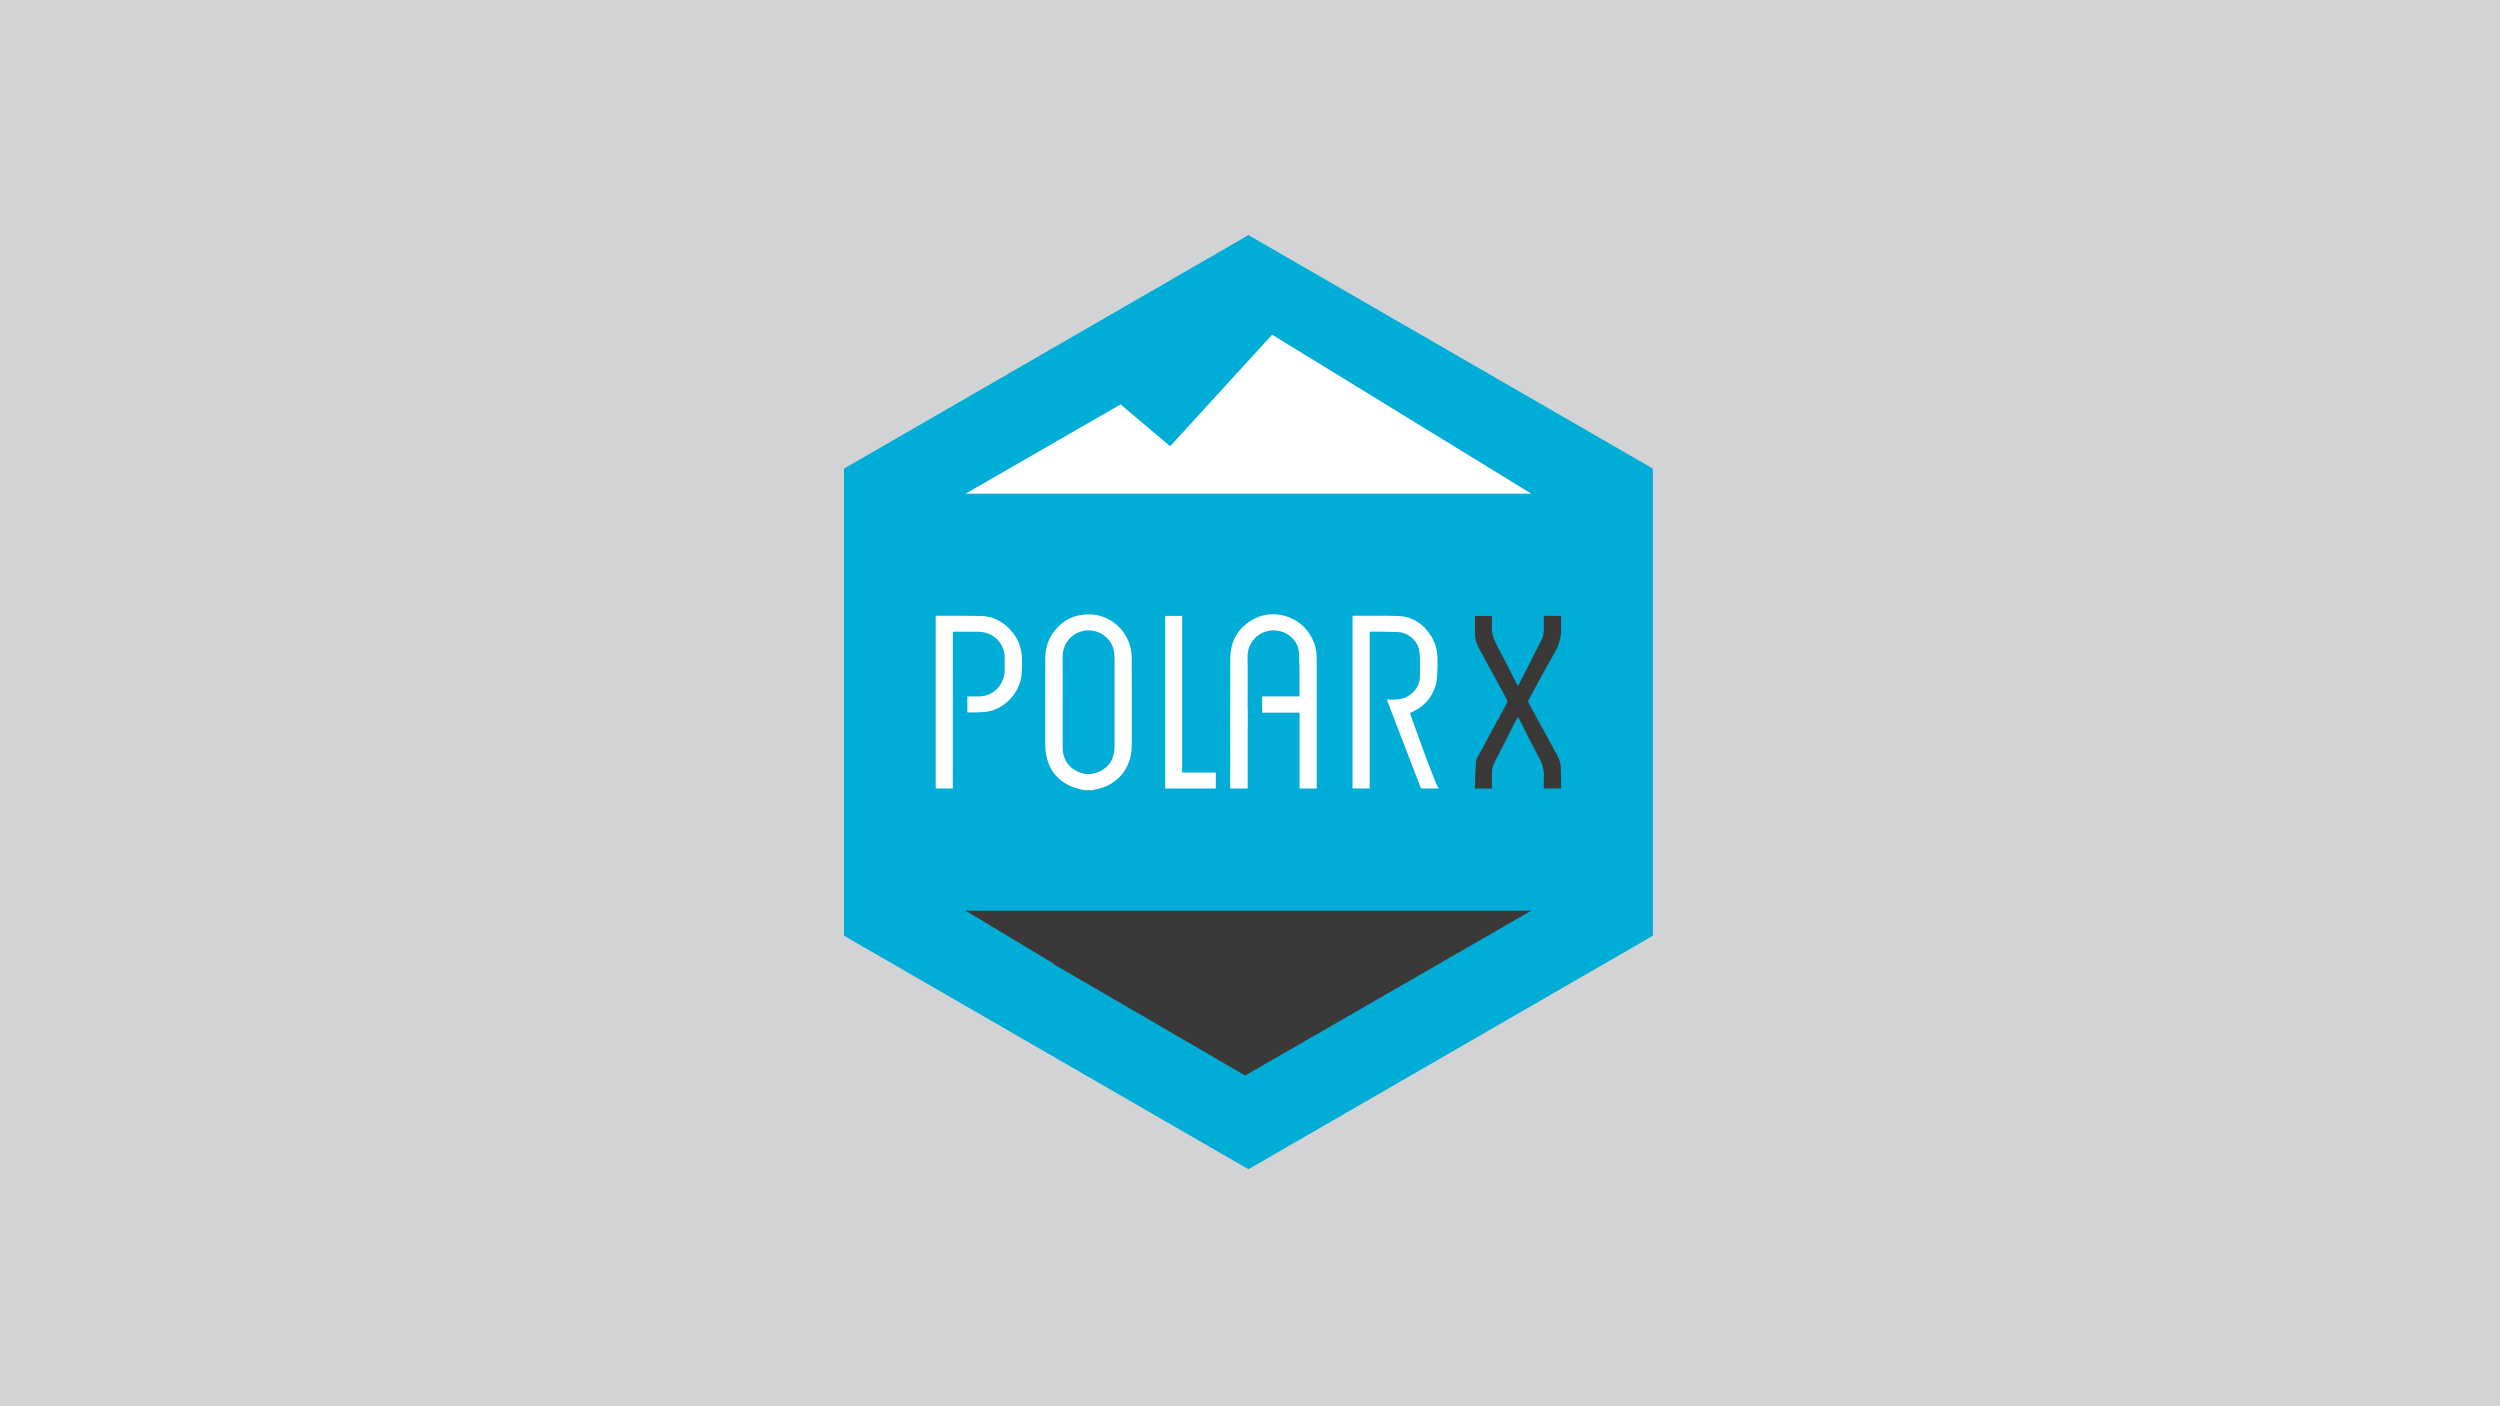 <?xml version="1.0" encoding="utf-8"?>
<!-- Generator: Adobe Illustrator 25.0.1, SVG Export Plug-In . SVG Version: 6.00 Build 0)  -->
<svg version="1.1" id="Layer_1" xmlns="http://www.w3.org/2000/svg" xmlns:xlink="http://www.w3.org/1999/xlink" x="0px" y="0px"
	 viewBox="0 0 1600 900" style="enable-background:new 0 0 1600 900;" xml:space="preserve">
<style type="text/css">
	.st0{fill:#D1D3D4;}
	.st1{fill:#00ADD7;}
	.st2{fill:#FFFFFF;}
	.st3{fill:#3B3838;}
</style>
<rect y="0" class="st0" width="1600" height="900"/>
<g>
	<polygon class="st1" points="540.134,299.933 540.134,598.846 799,748.302 1057.866,598.846 
		1057.866,299.933 799,150.477 	"/>
	<g>
		<path class="st2" d="M723.866,415.94c-2.447-12.911-13.532-22.436-26.141-22.732
			c-10.526-0.248-18.71,4.08-24.459,12.895
			c-3.104,4.759-4.296,10.094-4.299,15.72
			c-0.011,17.685-0.01,35.369,0.005,53.054c0.002,1.822,0.019,3.656,0.209,5.465
			c1.197,11.386,7.05,19.325,17.749,23.514c2.145,0.84,4.47,1.22,6.711,1.813
			h5.949c0.176-0.091,0.343-0.237,0.529-0.264
			c14.419-2.123,24.191-13.408,24.201-27.999c0.011-18.675,0.014-37.351-0.016-56.026
			C724.3,419.565,724.203,417.718,723.866,415.94 M713.308,477.859
			c-0.005,3.305-0.621,6.46-2.305,9.416c-3.43,6.022-11.638,9.499-18.299,7.597
			c-8.092-2.312-12.563-8.183-12.586-16.621c-0.026-9.701-0.006-19.401-0.006-29.101
			c0-9.544,0.139-19.091-0.042-28.631c-0.158-8.286,5.406-15.032,13.102-16.723
			c9.412-2.067,19.099,4.598,19.898,14.161c0.169,2.02,0.238,4.054,0.24,6.081
			C713.329,441.979,713.335,459.92,713.308,477.859"/>
		<path class="st2" d="M836.989,404.124c-7.703-10.377-22.336-14.05-33.853-8.296
			c-10.578,5.284-15.718,14.149-15.768,25.814
			c-0.105,24.258-0.052,48.518-0.038,72.776h-0.026v10.22h7.966v-0.019h3.237
			v-40.145h0.068v-10.446h-0.098v-1.74c0-10.585,0.158-21.172-0.05-31.753
			c-0.162-8.229,5.464-15.064,13.086-16.733
			c9.33-2.043,19.331,4.418,19.817,13.974c0.533,10.503,0.352,17.37,0.352,27.896
			h-23.922v10.447h23.96v48.533h10.959v-1.342c0-27.447,0.001-54.894-0.001-82.34
			C842.677,414.716,840.703,409.128,836.989,404.124"/>
		<path class="st2" d="M902.367,456.352c0.489-0.227,0.811-0.382,1.136-0.526
			c7.213-3.211,12.219-8.485,14.938-15.92c1.686-4.608,1.593-13.275,1.578-18.071
			c-0.015-5.333-1.325-10.324-4.146-14.823c-4.91-7.828-11.944-12.48-21.283-12.784
			c-9.328-0.303-18.673-0.122-28.01-0.147c-0.3-0.001-0.601,0.061-0.946,0.098
			v110.425h10.969l0.015-100.325c2.242,0,4.42-0.024,6.598,0.005
			c3.751,0.051,7.505,0.057,11.252,0.223c6.971,0.309,12.789,5.581,13.849,11.893
			c0.707,4.204,0.543,12.468,0.419,16.764c-0.14,4.808-2.48,8.627-6.302,11.497
			c-2.559,1.922-5.472,2.93-8.696,2.987c-0.832,0.015-1.663,0.114-2.495,0.116
			c-1.41,0.003-2.282,0.004-3.695,0.005l21.888,56.866h11.514
			C919.294,504.635,902.367,456.352,902.367,456.352"/>
		<path class="st3" d="M998.889,491.007c-0.137-2.706-0.955-5.277-2.29-7.7
			c-6.068-11.018-12.066-22.074-18.13-33.095c-0.507-0.923-0.55-1.586-0.02-2.544
			c5.58-10.1,10.983-20.3,16.683-30.331c2.651-4.667,4.13-9.478,3.966-14.833
			c-0.085-2.75-0.016-5.506-0.016-8.344h-11.06c0,3.414,0.121,6.647-0.05,9.866
			c-0.09,1.672-0.385,3.472-1.119,4.949c-4.764,9.585-9.672,19.098-14.545,28.629
			c-0.212,0.414-0.535,0.771-0.946,1.351c-0.422-0.787-0.697-1.28-0.953-1.782
			c-4.256-8.326-8.404-16.709-12.81-24.955c-1.981-3.706-3.023-7.472-2.783-11.653
			c0.121-2.116,0.021-4.244,0.021-6.359h-10.879c0,3.985-0.08,7.839,0.023,11.688
			c0.098,3.716,1.444,7.052,3.234,10.3
			c5.774,10.468,11.414,21.009,17.144,31.502c0.481,0.883,0.482,1.522-0.008,2.42
			c-6.108,11.173-12.181,22.367-18.216,33.58c-0.682,1.268-1.444,2.666-1.536,4.046
			c-0.37,5.552-0.491,11.12-0.694,16.682c-0.003,0.074,0.123,0.153,0.182,0.222
			h10.753c0-3.243,0.012-6.41-0.003-9.577c-0.013-2.646,0.564-5.095,1.803-7.481
			c4.673-8.991,9.23-18.042,13.84-27.065c0.244-0.479,0.565-0.917,1.021-1.649
			c0.471,0.798,0.801,1.295,1.071,1.823c4.133,8.099,8.116,16.28,12.447,24.272
			c2.211,4.079,3.39,8.199,3.049,12.821c-0.167,2.263-0.03,4.549-0.03,6.859
			h10.973c0.053-0.263,0.132-0.463,0.128-0.662
			C999.075,499.66,999.108,495.327,998.889,491.007"/>
		<path class="st2" d="M646.149,402.561c-5.008-5.114-11.054-8.189-18.259-8.348
			c-9.386-0.205-18.779-0.105-28.169-0.128c-0.288-0.001-0.578,0.091-0.861,0.139
			V504.621h10.931l0.044-100.246c0.454-0.032,0.902-0.091,1.351-0.091
			c4.796-0.007,9.592-0.057,14.388,0.008c6.939,0.096,12.328,2.949,15.703,9.167
			c1.294,2.384,1.693,4.985,1.701,7.68l0.021,7.44
			c0.028,9.833-7.453,17.067-16.271,17.126c-2.538,0.017-5.078,0.019-7.632,0.018
			v10.264c3.868,0.005,7.733-0.025,11.564-0.399
			c12.13-1.184,22.72-12.722,23.225-24.888c0.231-5.572,0.243-2.802,0.206-8.381
			C654.043,414.715,651.515,408.041,646.149,402.561"/>
		<polygon class="st2" points="756.583,494.419 756.583,394.177 745.731,394.177 745.731,504.639 
			778.12,504.639 778.12,494.419 776.07,494.419 		"/>
		<polygon class="st3" points="980.048,582.823 617.951,582.823 674.86,617.06 674.313,617.06 
			796.889,688.322 814.319,678.279 		"/>
		<polygon class="st2" points="717.157,258.817 617.95,315.958 882.574,315.958 917.397,315.958 
			980.049,315.958 814.148,214.19 748.906,285.598 		"/>
	</g>
</g>
</svg>
